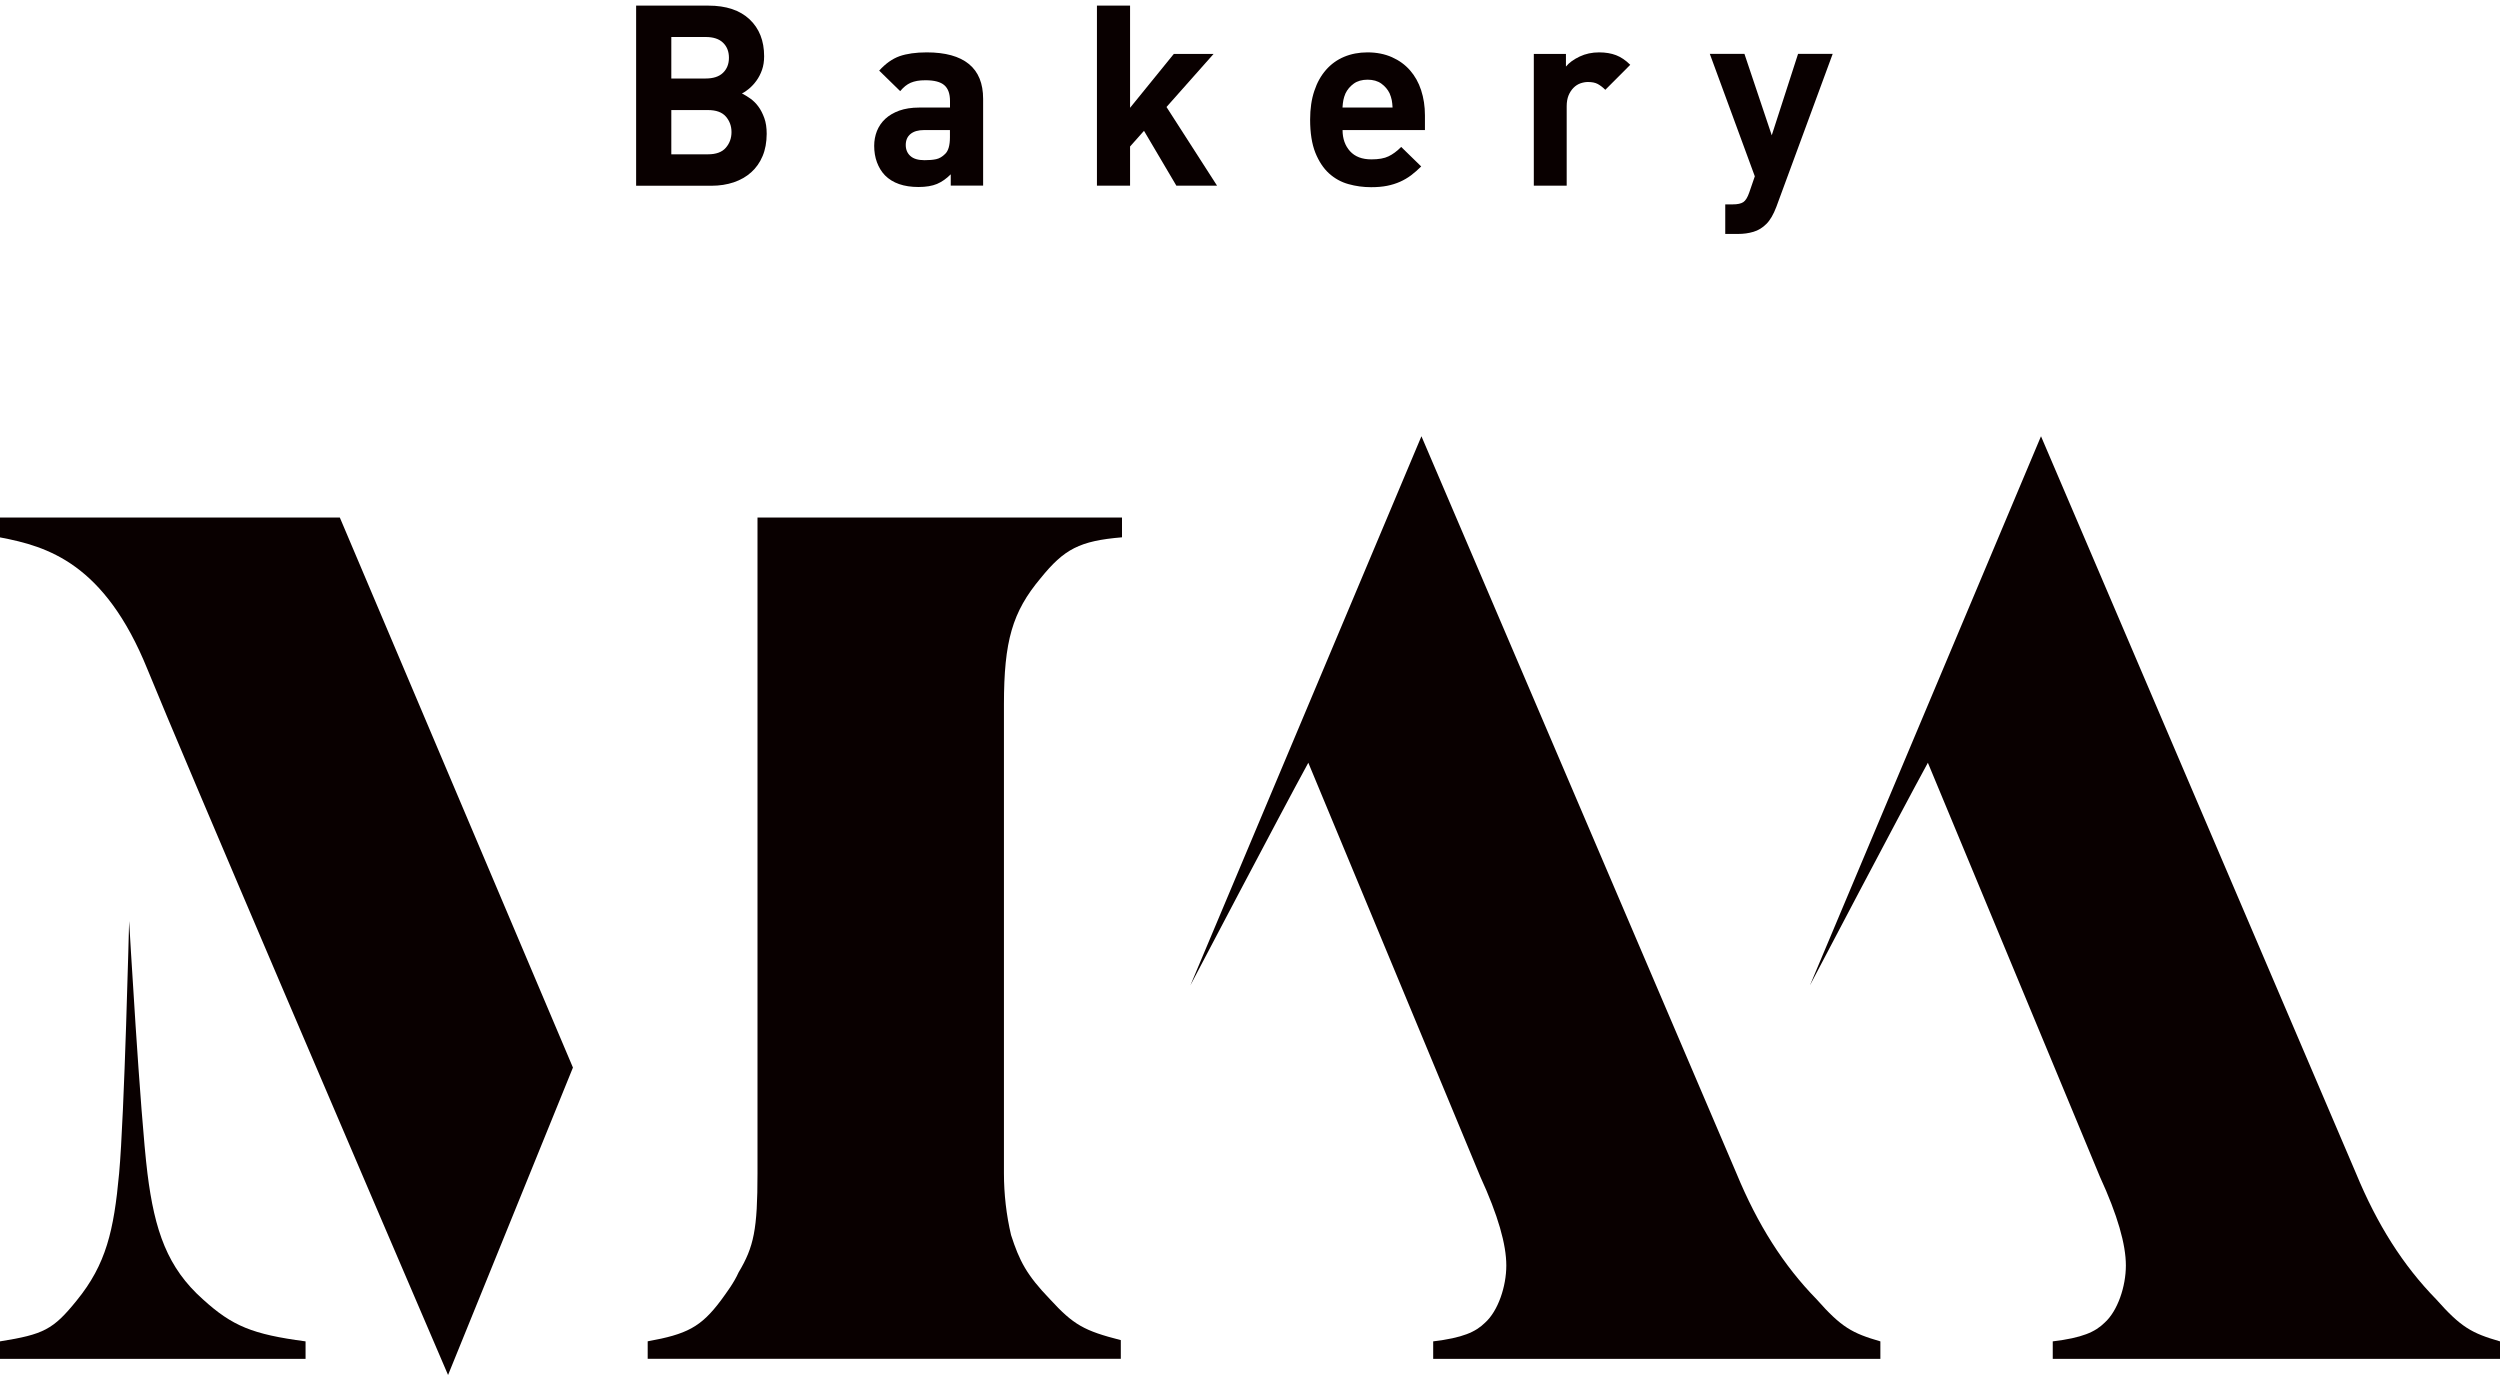 <?xml version="1.0" encoding="utf-8"?>
<!-- Generator: Adobe Illustrator 25.2.1, SVG Export Plug-In . SVG Version: 6.00 Build 0)  -->
<svg version="1.1" id="レイヤー_1" xmlns="http://www.w3.org/2000/svg" xmlns:xlink="http://www.w3.org/1999/xlink" x="0px"
	 y="0px" viewBox="0 0 400 220" style="enable-background:new 0 0 400 220;" xml:space="preserve">
<style type="text/css">
	.st0{fill:#090000;}
</style>
<g>
	<path class="st0" d="M166.5,92.51c3.78-4.67,6.23-5.97,13.02-6.54V82.8H121.2v104.93c0,8.96-0.57,11.76-3.03,15.86
		c-0.75,1.68-1.89,3.18-2.83,4.48c-3.21,4.29-5.47,5.41-11.71,6.54v2.8h75.7v-2.99c-5.86-1.5-7.55-2.42-11.33-6.54
		c-3.77-3.91-4.9-6.16-6.23-10.27c-0.75-3.17-1.14-6.53-1.14-9.89v-75.06C160.64,102.59,161.96,97.92,166.5,92.51"/>
	<path class="st0" d="M23.59,187.73c1.15,9.22,3.21,15.12,8.87,20.16c4.72,4.29,7.93,5.6,16.43,6.73v2.8H0v-2.8
		c6.98-1.12,8.5-1.87,12.27-6.54c4.72-5.79,5.95-11.2,6.79-20.35c0.84-9.15,1.6-40.36,1.6-40.36S22.44,178.51,23.59,187.73"/>
	<path class="st0" d="M54.37,82.8H0v3.18c7.62,1.44,16.72,4.15,23.59,21.1c5.57,13.74,36.56,86.03,48.1,112.92l19.98-49.19
		L54.37,82.8z"/>
	<path class="st0" d="M290.66,207.89c-5.29-5.41-9.44-11.95-12.83-20.16l-42.29-98.96l-8.11-18.97l-36.97,87.86
		c0,0,14.31-27.28,18.87-35.62l19.23,46.27l8.3,19.98c2.83,6.16,4.15,10.83,4.15,14.19s-1.32,7.28-3.4,9.15
		c-1.51,1.49-3.58,2.42-8.3,2.99v2.8h71.55v-2.8C296.33,213.31,294.62,212.37,290.66,207.89"/>
	<path class="st0" d="M389.79,207.89c-5.29-5.41-9.44-11.95-12.83-20.16l-42.29-98.96l-8.11-18.97l-36.97,87.86
		c0,0,14.31-27.28,18.87-35.62l19.23,46.27l8.3,19.98c2.83,6.16,4.15,10.83,4.15,14.19s-1.32,7.28-3.4,9.15
		c-1.51,1.49-3.58,2.42-8.3,2.99v2.8H400v-2.8C395.47,213.31,393.76,212.37,389.79,207.89"/>
	<path class="st0" d="M122.01,24.98c-0.43,1.03-1.04,1.89-1.82,2.59c-0.78,0.7-1.71,1.23-2.79,1.6c-1.08,0.36-2.27,0.55-3.56,0.55
		h-12.06V0.9h11.57c2.83,0,5.02,0.73,6.58,2.19c1.55,1.46,2.33,3.43,2.33,5.91c0,0.81-0.11,1.54-0.34,2.19
		c-0.23,0.65-0.53,1.22-0.89,1.72c-0.36,0.5-0.76,0.92-1.17,1.27c-0.42,0.35-0.8,0.61-1.15,0.77c0.43,0.22,0.88,0.49,1.36,0.83
		c0.47,0.34,0.9,0.76,1.27,1.27c0.38,0.51,0.69,1.13,0.95,1.84c0.26,0.72,0.38,1.56,0.38,2.53
		C122.66,22.76,122.45,23.95,122.01,24.98 M115.68,6.83c-0.63-0.61-1.56-0.91-2.77-0.91h-5.5v6.64h5.5c1.21,0,2.14-0.3,2.77-0.91
		c0.63-0.61,0.95-1.41,0.95-2.41C116.63,8.24,116.31,7.43,115.68,6.83 M116.13,18.64c-0.61-0.69-1.56-1.03-2.85-1.03h-5.87v7.08
		h5.87c1.29,0,2.25-0.35,2.85-1.05c0.61-0.7,0.91-1.54,0.91-2.51C117.04,20.16,116.73,19.33,116.13,18.64"/>
	<path class="st0" d="M152.12,29.71v-1.82c-0.7,0.7-1.43,1.21-2.2,1.54c-0.77,0.32-1.75,0.49-2.96,0.49c-2.34,0-4.13-0.62-5.36-1.86
		c-0.57-0.59-0.99-1.29-1.29-2.1c-0.3-0.81-0.44-1.69-0.44-2.63c0-0.84,0.15-1.63,0.44-2.37c0.3-0.74,0.74-1.39,1.33-1.94
		c0.59-0.55,1.34-0.99,2.24-1.32c0.9-0.32,1.96-0.49,3.17-0.49H152v-1.05c0-1.16-0.3-2-0.91-2.53c-0.61-0.53-1.61-0.79-3.01-0.79
		c-0.51,0-0.96,0.03-1.34,0.1c-0.38,0.07-0.72,0.17-1.03,0.3c-0.31,0.14-0.6,0.31-0.87,0.53c-0.27,0.22-0.54,0.49-0.81,0.81
		l-3.36-3.28c1.02-1.13,2.11-1.9,3.26-2.31c1.15-0.4,2.6-0.61,4.35-0.61c2.97,0,5.22,0.62,6.74,1.86c1.52,1.24,2.28,3.1,2.28,5.58
		v13.88H152.12z M152,20.81h-4.15c-0.94,0-1.66,0.21-2.17,0.63c-0.51,0.42-0.76,1.01-0.76,1.76c0,0.73,0.25,1.32,0.74,1.76
		c0.5,0.45,1.25,0.67,2.27,0.67c0.72,0,1.34-0.05,1.85-0.16c0.51-0.11,0.99-0.39,1.45-0.85c0.51-0.49,0.76-1.38,0.76-2.67V20.81z"/>
	<polygon class="st0" points="188.22,29.71 183.04,20.93 180.81,23.44 180.81,29.71 175.51,29.71 175.51,0.9 180.81,0.9 
		180.81,17.25 187.81,8.63 194.17,8.63 186.64,17.12 194.73,29.71 	"/>
	<path class="st0" d="M214.81,20.81c0,1.38,0.4,2.5,1.19,3.38c0.8,0.88,1.94,1.31,3.42,1.31c1.16,0,2.08-0.16,2.75-0.49
		c0.67-0.32,1.35-0.82,2.02-1.5l3.2,3.12c-0.54,0.54-1.08,1.01-1.62,1.42c-0.54,0.4-1.13,0.75-1.76,1.03
		c-0.63,0.28-1.33,0.5-2.08,0.65c-0.76,0.15-1.61,0.22-2.55,0.22c-1.24,0-2.45-0.16-3.62-0.49c-1.17-0.32-2.21-0.9-3.12-1.72
		c-0.9-0.82-1.63-1.93-2.19-3.32c-0.55-1.39-0.83-3.15-0.83-5.28c0-1.73,0.22-3.26,0.67-4.59c0.44-1.34,1.07-2.46,1.88-3.38
		c0.81-0.92,1.77-1.61,2.89-2.08c1.12-0.47,2.37-0.71,3.74-0.71c1.46,0,2.76,0.26,3.91,0.77c1.15,0.51,2.11,1.21,2.89,2.1
		c0.78,0.89,1.38,1.95,1.78,3.18c0.4,1.23,0.61,2.57,0.61,4.03v2.35H214.81z M222.68,16.01c-0.07-0.34-0.18-0.69-0.34-1.07
		c-0.3-0.62-0.74-1.14-1.32-1.56c-0.58-0.42-1.32-0.63-2.21-0.63s-1.63,0.21-2.21,0.63c-0.58,0.42-1.02,0.94-1.32,1.56
		c-0.16,0.38-0.28,0.74-0.34,1.07c-0.07,0.34-0.11,0.74-0.14,1.19h8.01C222.79,16.75,222.74,16.35,222.68,16.01"/>
	<path class="st0" d="M256.85,14.37c-0.4-0.4-0.81-0.71-1.21-0.93c-0.4-0.22-0.93-0.32-1.58-0.32c-0.4,0-0.81,0.08-1.21,0.22
		c-0.4,0.15-0.77,0.38-1.09,0.71c-0.32,0.32-0.59,0.73-0.79,1.21c-0.2,0.49-0.3,1.07-0.3,1.74v12.71h-5.26V8.63h5.14v2.02
		c0.51-0.62,1.24-1.15,2.19-1.6c0.94-0.45,1.98-0.67,3.12-0.67c1.02,0,1.93,0.15,2.71,0.45c0.78,0.3,1.54,0.81,2.27,1.54
		L256.85,14.37z"/>
	<path class="st0" d="M284.21,33.11c-0.46,1.21-0.99,2.12-1.58,2.71c-0.62,0.62-1.32,1.05-2.08,1.27c-0.77,0.23-1.58,0.34-2.45,0.34
		h-2.06V32.7h1.21c0.75,0,1.31-0.12,1.68-0.36c0.36-0.24,0.68-0.76,0.95-1.54l0.89-2.59l-7.2-19.59h5.54l4.37,13.03l4.21-13.03h5.54
		L284.21,33.11z"/>
</g>
</svg>
